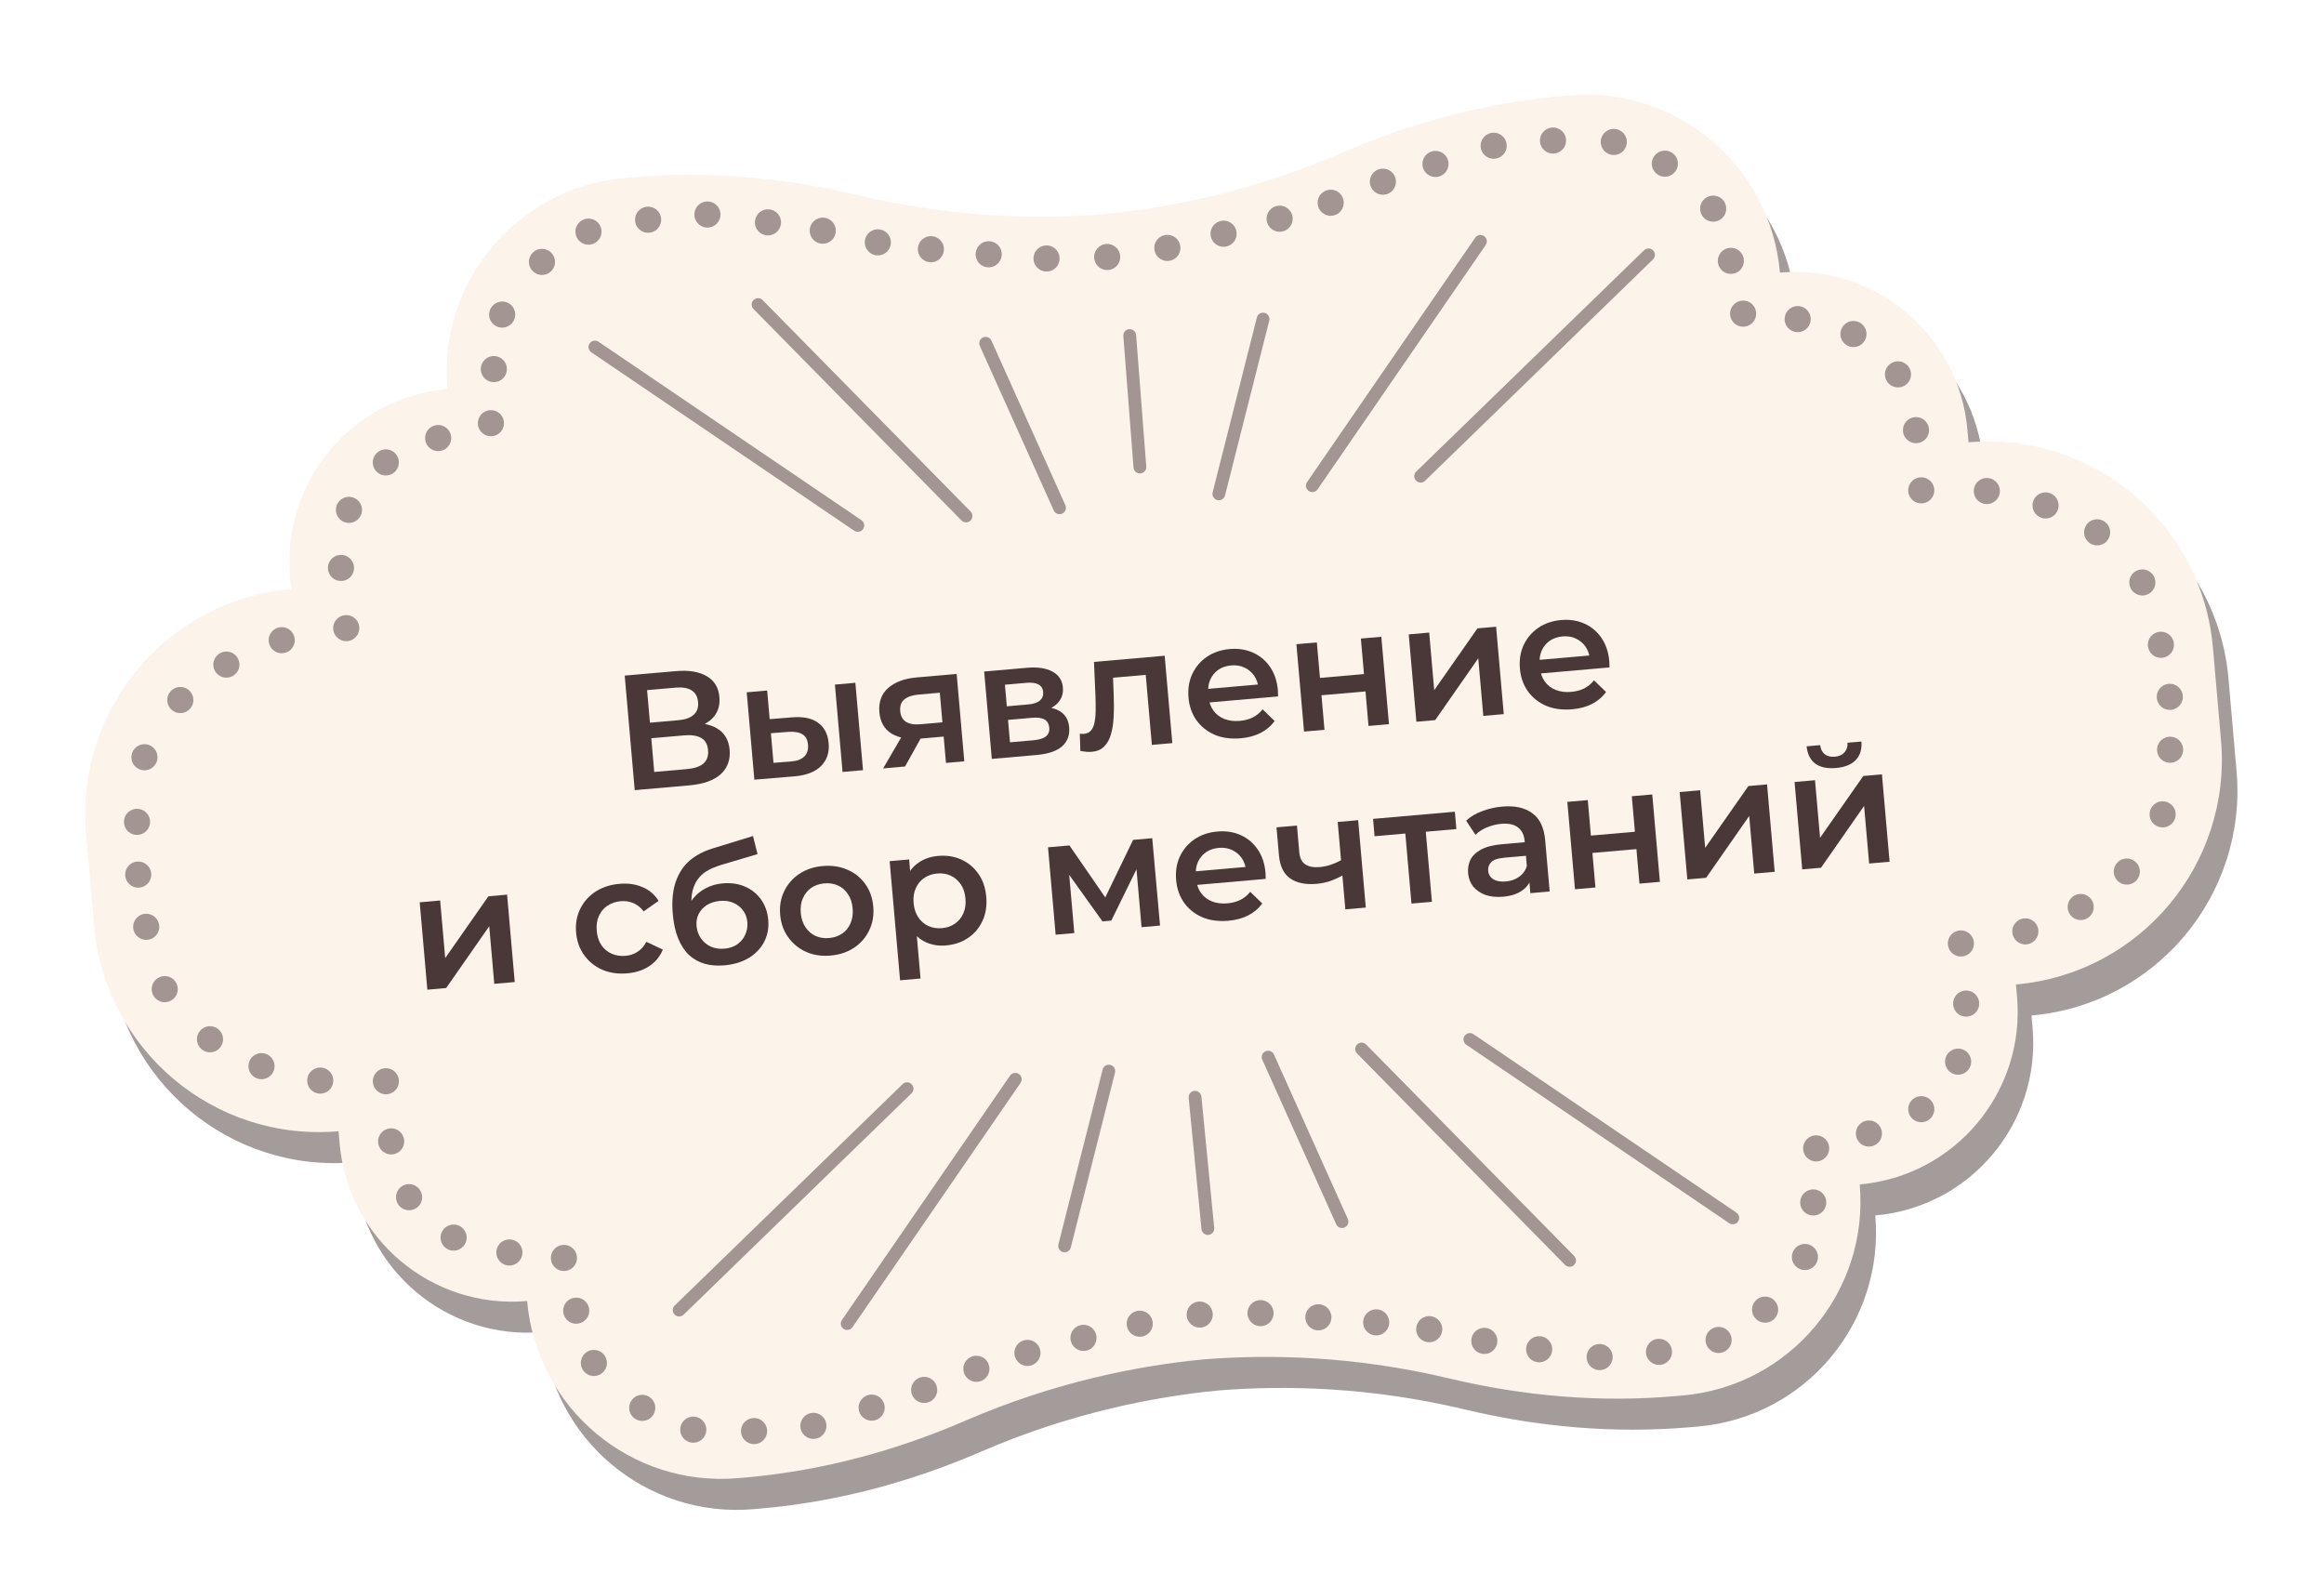 <?xml version="1.0" encoding="UTF-8"?> <svg xmlns="http://www.w3.org/2000/svg" width="491" height="335" viewBox="0 0 491 335" fill="none"><g filter="url(#filter0_dd_910_25340)"><path opacity="0.5" d="M419.181 93.996L418.953 91.389C417.192 71.263 399.457 56.371 379.343 58.13C377.362 35.482 357.412 18.731 334.776 20.712L333.127 20.856C317.123 22.256 301.523 26.455 286.774 32.84C267.952 40.986 250.309 44.46 236.413 45.798C222.497 46.905 204.519 46.548 184.567 41.782C168.933 38.055 152.853 36.628 136.837 38.029L135.188 38.173C112.553 40.154 95.815 60.114 97.796 82.763C77.682 84.522 62.803 102.268 64.564 122.394L64.792 125.001C38.567 127.295 19.174 150.421 21.47 176.658L22.039 183.168L22.609 189.679L23.178 196.19C25.474 222.426 48.588 241.833 74.812 239.539L75.04 242.145C76.801 262.272 94.536 277.164 114.65 275.404C116.632 298.052 136.581 314.804 159.217 312.823L160.866 312.679C176.87 311.279 192.47 307.079 207.219 300.695C226.042 292.548 243.683 289.062 257.58 287.737C271.496 286.629 289.474 286.987 309.426 291.753C325.06 295.479 341.14 296.907 357.156 295.506L358.805 295.361C381.441 293.381 398.179 273.42 396.197 250.772C416.311 249.012 431.19 231.266 429.43 211.14L429.202 208.534C455.426 206.239 474.819 183.114 472.524 156.877L471.954 150.366L471.385 143.856L470.815 137.345C468.532 111.107 445.405 91.702 419.181 93.996Z" fill="#4A3838"></path><path d="M415.896 87.443L415.668 84.837C413.907 64.71 396.172 49.818 376.058 51.578C374.077 28.93 354.127 12.178 331.491 14.159L329.842 14.303C313.838 15.703 298.238 19.902 283.489 26.287C264.667 34.433 247.024 37.907 233.128 39.245C219.212 40.353 201.234 39.995 181.282 35.229C165.648 31.503 149.568 30.075 133.552 31.476L131.903 31.62C109.267 33.601 92.529 53.562 94.511 76.21C74.397 77.969 59.518 95.715 61.279 115.842L61.507 118.448C35.282 120.743 15.889 143.868 18.184 170.105L18.754 176.616L19.324 183.126L19.893 189.637C22.189 215.874 45.303 235.28 71.527 232.986L71.755 235.593C73.516 255.719 91.251 270.611 111.365 268.851C113.346 291.5 133.296 308.251 155.932 306.27L157.581 306.126C173.585 304.726 189.185 300.527 203.934 294.142C222.756 285.996 240.398 282.51 254.295 281.184C268.211 280.076 286.189 280.434 306.141 285.2C321.775 288.927 337.855 290.354 353.871 288.953L355.52 288.809C378.156 286.828 394.894 266.867 392.912 244.219C413.026 242.46 427.905 224.714 426.145 204.587L425.916 201.981C452.141 199.686 471.534 176.561 469.239 150.324L468.669 143.814L468.099 137.303L467.53 130.792C465.247 104.554 442.12 85.149 415.896 87.443Z" fill="#FCF3EB"></path><path d="M236.672 48.05C236.805 49.566 235.676 50.91 234.161 51.043C232.645 51.175 231.301 50.047 231.168 48.532C231.035 47.016 232.164 45.671 233.679 45.538C235.196 45.418 236.54 46.534 236.672 48.05Z" fill="#4A3838" fill-opacity="0.5"></path><path d="M256.219 271.474C256.352 272.989 255.223 274.334 253.708 274.467C252.192 274.599 250.848 273.471 250.715 271.955C250.582 270.44 251.711 269.095 253.226 268.962C254.743 268.842 256.087 269.958 256.219 271.474Z" fill="#4A3838" fill-opacity="0.5"></path><path d="M31.957 178.527C32.09 180.043 30.961 181.388 29.446 181.52C27.93 181.653 26.586 180.537 26.453 179.009C26.319 177.481 27.449 176.149 28.964 176.016C30.48 175.883 31.825 177.012 31.957 178.527Z" fill="#4A3838" fill-opacity="0.5"></path><path d="M461.176 140.975C461.309 142.49 460.18 143.835 458.665 143.968C457.149 144.1 455.806 142.984 455.672 141.456C455.538 139.929 456.668 138.596 458.183 138.463C459.7 138.343 461.044 139.459 461.176 140.975Z" fill="#4A3838" fill-opacity="0.5"></path><path d="M359.2 38.322C359.332 39.837 360.677 40.965 362.193 40.833C363.708 40.7 364.837 39.355 364.704 37.84C364.572 36.324 363.227 35.196 361.711 35.328C360.196 35.461 359.066 36.794 359.2 38.322Z" fill="#4A3838" fill-opacity="0.5"></path><path d="M362.951 49.501C363.169 51.009 364.568 52.06 366.076 51.842C367.584 51.625 368.634 50.226 368.417 48.718C368.199 47.209 366.8 46.159 365.292 46.377C363.785 46.606 362.734 47.993 362.951 49.501Z" fill="#4A3838" fill-opacity="0.5"></path><path d="M365.526 60.503C365.659 62.019 367.004 63.147 368.519 63.015C370.035 62.882 371.163 61.537 371.031 60.022C370.898 58.506 369.553 57.378 368.038 57.51C366.522 57.643 365.393 58.975 365.526 60.503Z" fill="#4A3838" fill-opacity="0.5"></path><path d="M377.05 61.658C377.182 63.174 378.527 64.302 380.043 64.17C381.558 64.037 382.687 62.692 382.554 61.177C382.422 59.661 381.077 58.533 379.561 58.666C378.046 58.798 376.917 60.143 377.05 61.658Z" fill="#4A3838" fill-opacity="0.5"></path><path d="M388.834 64.805C388.967 66.32 390.312 67.449 391.827 67.316C393.343 67.184 394.471 65.839 394.338 64.323C394.206 62.808 392.861 61.679 391.345 61.812C389.83 61.944 388.701 63.289 388.834 64.805Z" fill="#4A3838" fill-opacity="0.5"></path><path d="M398.241 73.328C398.374 74.844 399.719 75.972 401.234 75.84C402.75 75.707 403.878 74.362 403.746 72.847C403.613 71.331 402.268 70.203 400.753 70.335C399.226 70.481 398.109 71.813 398.241 73.328Z" fill="#4A3838" fill-opacity="0.5"></path><path d="M402.046 85.114C402.179 86.629 403.523 87.757 405.039 87.625C406.554 87.492 407.683 86.147 407.55 84.632C407.418 83.116 406.073 81.988 404.557 82.121C403.042 82.253 401.913 83.598 402.046 85.114Z" fill="#4A3838" fill-opacity="0.5"></path><path d="M403.158 97.831C403.291 99.347 404.636 100.475 406.151 100.343C407.667 100.21 408.795 98.865 408.663 97.35C408.53 95.834 407.185 94.706 405.67 94.838C404.154 94.971 403.026 96.316 403.158 97.831Z" fill="#4A3838" fill-opacity="0.5"></path><path d="M417.013 97.976C417.145 99.491 418.49 100.62 420.006 100.487C421.521 100.355 422.65 99.01 422.517 97.494C422.385 95.979 421.04 94.85 419.524 94.983C418.009 95.115 416.88 96.46 417.013 97.976Z" fill="#4A3838" fill-opacity="0.5"></path><path d="M429.423 101.02C429.556 102.535 430.9 103.664 432.416 103.531C433.931 103.399 435.06 102.054 434.927 100.538C434.795 99.023 433.45 97.894 431.934 98.027C430.419 98.159 429.289 99.492 429.423 101.02Z" fill="#4A3838" fill-opacity="0.5"></path><path d="M440.316 106.701C440.449 108.217 441.794 109.345 443.309 109.213C444.825 109.08 445.953 107.735 445.821 106.22C445.688 104.704 444.343 103.576 442.828 103.708C441.3 103.842 440.184 105.186 440.316 106.701Z" fill="#4A3838" fill-opacity="0.5"></path><path d="M449.868 117.288C450.001 118.804 451.346 119.932 452.861 119.8C454.377 119.667 455.505 118.322 455.373 116.807C455.24 115.291 453.895 114.163 452.38 114.295C450.852 114.429 449.736 115.773 449.868 117.288Z" fill="#4A3838" fill-opacity="0.5"></path><path d="M453.793 130.457C453.926 131.973 455.271 133.101 456.786 132.969C458.302 132.836 459.431 131.503 459.297 129.976C459.164 128.448 457.82 127.332 456.304 127.464C454.777 127.598 453.66 128.942 453.793 130.457Z" fill="#4A3838" fill-opacity="0.5"></path><path d="M348.986 28.818C349.118 30.333 350.463 31.462 351.979 31.329C353.494 31.197 354.623 29.852 354.49 28.336C354.358 26.82 353.013 25.692 351.497 25.825C349.983 25.969 348.853 27.302 348.986 28.818Z" fill="#4A3838" fill-opacity="0.5"></path><path d="M338.2 24.229C338.332 25.744 339.677 26.873 341.193 26.74C342.708 26.608 343.837 25.263 343.704 23.747C343.572 22.232 342.227 21.103 340.711 21.236C339.196 21.368 338.067 22.713 338.2 24.229Z" fill="#4A3838" fill-opacity="0.5"></path><path d="M325.359 23.933C325.492 25.448 326.836 26.577 328.352 26.444C329.867 26.312 330.996 24.967 330.863 23.451C330.731 21.936 329.386 20.807 327.87 20.94C326.356 21.085 325.226 22.417 325.359 23.933Z" fill="#4A3838" fill-opacity="0.5"></path><path d="M243.877 46.614C244.009 48.13 245.354 49.258 246.87 49.126C248.385 48.993 249.515 47.661 249.381 46.133C249.247 44.605 247.903 43.489 246.388 43.621C244.872 43.754 243.744 45.099 243.877 46.614Z" fill="#4A3838" fill-opacity="0.5"></path><path d="M255.758 43.619C255.891 45.135 257.236 46.263 258.751 46.131C260.267 45.998 261.396 44.666 261.263 43.138C261.13 41.622 259.797 40.493 258.27 40.626C256.742 40.76 255.625 42.092 255.758 43.619Z" fill="#4A3838" fill-opacity="0.5"></path><path d="M267.6 40.447C267.732 41.962 269.077 43.09 270.593 42.958C272.108 42.825 273.237 41.48 273.104 39.965C272.971 38.449 271.627 37.321 270.111 37.453C268.596 37.586 267.467 38.931 267.6 40.447Z" fill="#4A3838" fill-opacity="0.5"></path><path d="M278.385 37.072C278.518 38.587 279.863 39.715 281.378 39.583C282.894 39.45 284.023 38.118 283.89 36.59C283.756 35.062 282.412 33.946 280.897 34.078C279.382 34.223 278.253 35.556 278.385 37.072Z" fill="#4A3838" fill-opacity="0.5"></path><path d="M289.419 32.625C289.552 34.141 290.896 35.269 292.412 35.137C293.928 35.004 295.056 33.659 294.923 32.144C294.791 30.628 293.446 29.5 291.93 29.632C290.415 29.765 289.285 31.098 289.419 32.625Z" fill="#4A3838" fill-opacity="0.5"></path><path d="M300.526 28.88C300.659 30.396 302.004 31.524 303.519 31.392C305.035 31.259 306.163 29.914 306.031 28.399C305.898 26.883 304.553 25.755 303.038 25.887C301.51 26.021 300.394 27.365 300.526 28.88Z" fill="#4A3838" fill-opacity="0.5"></path><path d="M312.822 25.03C312.954 26.546 314.299 27.674 315.815 27.542C317.33 27.409 318.459 26.064 318.326 24.549C318.194 23.033 316.849 21.905 315.333 22.038C313.818 22.17 312.689 23.515 312.822 25.03Z" fill="#4A3838" fill-opacity="0.5"></path><path d="M108.848 60.221C108.981 61.736 107.852 63.081 106.337 63.214C104.821 63.346 103.476 62.218 103.344 60.702C103.211 59.187 104.34 57.842 105.855 57.709C107.383 57.576 108.715 58.693 108.848 60.221Z" fill="#4A3838" fill-opacity="0.5"></path><path d="M107.095 71.884C107.142 73.407 105.947 74.684 104.424 74.732C102.901 74.78 101.624 73.584 101.576 72.061C101.528 70.538 102.724 69.261 104.247 69.213C105.771 69.178 107.047 70.361 107.095 71.884Z" fill="#4A3838" fill-opacity="0.5"></path><path d="M106.469 83.166C106.602 84.682 105.473 86.026 103.958 86.159C102.442 86.292 101.097 85.163 100.965 83.648C100.832 82.132 101.961 80.787 103.476 80.655C105.004 80.521 106.336 81.638 106.469 83.166Z" fill="#4A3838" fill-opacity="0.5"></path><path d="M95.321 86.304C95.454 87.819 94.338 89.163 92.81 89.297C91.282 89.43 89.95 88.301 89.817 86.785C89.684 85.27 90.813 83.925 92.328 83.792C93.844 83.66 95.189 84.788 95.321 86.304Z" fill="#4A3838" fill-opacity="0.5"></path><path d="M84.263 91.45C84.395 92.966 83.267 94.311 81.751 94.443C80.236 94.576 78.891 93.447 78.758 91.932C78.626 90.416 79.754 89.072 81.27 88.939C82.785 88.806 84.13 89.935 84.263 91.45Z" fill="#4A3838" fill-opacity="0.5"></path><path d="M76.478 101.477C76.611 102.992 75.482 104.337 73.967 104.47C72.451 104.602 71.106 103.474 70.974 101.958C70.841 100.443 71.969 99.098 73.485 98.965C75.014 98.844 76.345 99.961 76.478 101.477Z" fill="#4A3838" fill-opacity="0.5"></path><path d="M72.279 116.735C73.799 116.602 74.924 115.262 74.79 113.742C74.658 112.222 73.318 111.098 71.798 111.231C70.278 111.364 69.153 112.704 69.286 114.224C69.419 115.744 70.759 116.868 72.279 116.735Z" fill="#4A3838" fill-opacity="0.5"></path><path d="M75.903 126.46C76.036 127.976 74.907 129.32 73.392 129.453C71.876 129.586 70.532 128.457 70.399 126.942C70.266 125.426 71.395 124.081 72.91 123.949C74.426 123.816 75.771 124.945 75.903 126.46Z" fill="#4A3838" fill-opacity="0.5"></path><path d="M62.272 129.01C62.405 130.525 61.276 131.87 59.761 132.003C58.245 132.135 56.9 131.007 56.768 129.491C56.635 127.976 57.751 126.632 59.279 126.498C60.807 126.365 62.139 127.494 62.272 129.01Z" fill="#4A3838" fill-opacity="0.5"></path><path d="M50.579 134.162C50.712 135.678 49.583 137.023 48.068 137.155C46.552 137.288 45.207 136.159 45.075 134.644C44.942 133.128 46.071 131.783 47.586 131.651C49.102 131.518 50.446 132.635 50.579 134.162Z" fill="#4A3838" fill-opacity="0.5"></path><path d="M40.849 141.648C40.982 143.163 39.865 144.507 38.338 144.641C36.81 144.774 35.477 143.645 35.345 142.129C35.212 140.614 36.341 139.269 37.856 139.136C39.372 139.004 40.717 140.132 40.849 141.648Z" fill="#4A3838" fill-opacity="0.5"></path><path d="M33.27 153.734C33.402 155.249 32.286 156.593 30.758 156.727C29.243 156.859 27.898 155.731 27.765 154.215C27.633 152.7 28.761 151.355 30.276 151.222C31.804 151.088 33.137 152.218 33.27 153.734Z" fill="#4A3838" fill-opacity="0.5"></path><path d="M31.704 167.383C31.836 168.898 30.708 170.243 29.192 170.376C27.677 170.509 26.333 169.392 26.199 167.865C26.066 166.337 27.195 165.004 28.711 164.872C30.226 164.739 31.571 165.867 31.704 167.383Z" fill="#4A3838" fill-opacity="0.5"></path><path d="M117.256 49.089C117.389 50.605 116.26 51.949 114.745 52.082C113.229 52.215 111.885 51.086 111.752 49.571C111.619 48.055 112.748 46.71 114.263 46.578C115.78 46.457 117.124 47.573 117.256 49.089Z" fill="#4A3838" fill-opacity="0.5"></path><path d="M127.082 42.696C127.214 44.212 126.086 45.557 124.57 45.689C123.055 45.822 121.71 44.694 121.577 43.178C121.445 41.662 122.573 40.318 124.089 40.185C125.604 40.052 126.949 41.181 127.082 42.696Z" fill="#4A3838" fill-opacity="0.5"></path><path d="M139.677 40.177C139.81 41.692 138.681 43.037 137.166 43.17C135.65 43.303 134.306 42.174 134.173 40.658C134.04 39.143 135.169 37.798 136.684 37.666C138.2 37.533 139.545 38.661 139.677 40.177Z" fill="#4A3838" fill-opacity="0.5"></path><path d="M223.86 48.364C223.992 49.88 222.864 51.225 221.348 51.357C219.833 51.49 218.489 50.374 218.356 48.846C218.222 47.318 219.351 45.986 220.867 45.853C222.382 45.72 223.727 46.849 223.86 48.364Z" fill="#4A3838" fill-opacity="0.5"></path><path d="M211.638 47.478C211.77 48.993 210.642 50.338 209.126 50.471C207.611 50.603 206.267 49.487 206.133 47.959C206.001 46.444 207.129 45.099 208.645 44.966C210.16 44.834 211.504 45.95 211.638 47.478Z" fill="#4A3838" fill-opacity="0.5"></path><path d="M199.425 46.408C199.558 47.924 198.429 49.269 196.914 49.401C195.398 49.534 194.054 48.405 193.921 46.89C193.788 45.374 194.917 44.029 196.432 43.897C197.948 43.764 199.293 44.893 199.425 46.408Z" fill="#4A3838" fill-opacity="0.5"></path><path d="M188.218 44.958C188.35 46.474 187.222 47.819 185.706 47.951C184.191 48.084 182.847 46.967 182.713 45.44C182.58 43.912 183.709 42.579 185.225 42.447C186.753 42.325 188.085 43.443 188.218 44.958Z" fill="#4A3838" fill-opacity="0.5"></path><path d="M176.58 42.495C176.712 44.011 175.584 45.356 174.068 45.488C172.553 45.621 171.208 44.492 171.075 42.977C170.943 41.461 172.071 40.116 173.587 39.984C175.102 39.851 176.446 40.968 176.58 42.495Z" fill="#4A3838" fill-opacity="0.5"></path><path d="M165.002 40.734C165.135 42.25 164.007 43.595 162.491 43.727C160.976 43.86 159.631 42.732 159.498 41.216C159.366 39.701 160.494 38.356 162.01 38.223C163.525 38.09 164.87 39.219 165.002 40.734Z" fill="#4A3838" fill-opacity="0.5"></path><path d="M152.213 39.08C152.346 40.596 151.218 41.941 149.702 42.073C148.187 42.206 146.842 41.077 146.709 39.562C146.576 38.046 147.705 36.701 149.22 36.569C150.749 36.447 152.081 37.565 152.213 39.08Z" fill="#4A3838" fill-opacity="0.5"></path><path d="M378.576 259.794C378.444 258.279 379.572 256.934 381.088 256.801C382.603 256.669 383.948 257.797 384.081 259.313C384.213 260.828 383.085 262.173 381.569 262.306C380.054 262.438 378.709 261.31 378.576 259.794Z" fill="#4A3838" fill-opacity="0.5"></path><path d="M380.328 248.12C380.28 246.597 381.476 245.32 382.999 245.272C384.522 245.224 385.799 246.42 385.847 247.943C385.894 249.466 384.699 250.743 383.176 250.791C381.653 250.838 380.376 249.643 380.328 248.12Z" fill="#4A3838" fill-opacity="0.5"></path><path d="M380.955 236.849C380.823 235.333 381.951 233.988 383.466 233.856C384.982 233.723 386.327 234.852 386.459 236.367C386.592 237.883 385.464 239.228 383.948 239.36C382.433 239.493 381.088 238.364 380.955 236.849Z" fill="#4A3838" fill-opacity="0.5"></path><path d="M392.103 233.71C391.971 232.195 393.099 230.85 394.615 230.717C396.13 230.585 397.475 231.713 397.607 233.229C397.74 234.744 396.612 236.089 395.096 236.222C393.581 236.354 392.236 235.226 392.103 233.71Z" fill="#4A3838" fill-opacity="0.5"></path><path d="M403.161 228.566C403.029 227.05 404.157 225.705 405.673 225.573C407.188 225.44 408.533 226.569 408.666 228.084C408.798 229.6 407.67 230.944 406.154 231.077C404.638 231.198 403.294 230.081 403.161 228.566Z" fill="#4A3838" fill-opacity="0.5"></path><path d="M410.944 218.525C410.812 217.009 411.94 215.664 413.456 215.532C414.971 215.399 416.315 216.515 416.449 218.043C416.582 219.571 415.453 220.904 413.937 221.036C412.41 221.17 411.078 220.052 410.944 218.525Z" fill="#4A3838" fill-opacity="0.5"></path><path d="M412.645 206.258C412.512 204.743 413.64 203.398 415.156 203.265C416.671 203.132 418.016 204.261 418.149 205.777C418.282 207.292 417.153 208.637 415.638 208.769C414.122 208.902 412.778 207.786 412.645 206.258Z" fill="#4A3838" fill-opacity="0.5"></path><path d="M411.533 193.554C411.401 192.038 412.529 190.694 414.045 190.561C415.56 190.428 416.905 191.557 417.038 193.072C417.17 194.588 416.042 195.933 414.526 196.065C413.011 196.198 411.666 195.069 411.533 193.554Z" fill="#4A3838" fill-opacity="0.5"></path><path d="M425.152 191.005C425.02 189.49 426.148 188.145 427.664 188.012C429.179 187.88 430.524 189.008 430.657 190.524C430.789 192.039 429.661 193.384 428.145 193.517C426.63 193.649 425.285 192.521 425.152 191.005Z" fill="#4A3838" fill-opacity="0.5"></path><path d="M436.845 185.853C436.712 184.337 437.841 182.992 439.356 182.86C440.872 182.727 442.217 183.856 442.349 185.371C442.482 186.887 441.353 188.232 439.838 188.364C438.322 188.497 436.977 187.368 436.845 185.853Z" fill="#4A3838" fill-opacity="0.5"></path><path d="M446.587 178.366C446.454 176.851 447.583 175.506 449.098 175.373C450.614 175.241 451.959 176.369 452.091 177.885C452.224 179.4 451.095 180.745 449.58 180.878C448.052 181.011 446.72 179.882 446.587 178.366Z" fill="#4A3838" fill-opacity="0.5"></path><path d="M454.155 166.282C454.022 164.766 455.151 163.421 456.666 163.289C458.182 163.156 459.527 164.284 459.659 165.8C459.792 167.315 458.663 168.66 457.148 168.793C455.619 168.914 454.287 167.797 454.155 166.282Z" fill="#4A3838" fill-opacity="0.5"></path><path d="M455.733 152.631C455.601 151.116 456.729 149.771 458.245 149.638C459.76 149.506 461.105 150.634 461.238 152.15C461.37 153.665 460.242 155.01 458.726 155.142C457.199 155.276 455.866 154.147 455.733 152.631Z" fill="#4A3838" fill-opacity="0.5"></path><path d="M370.167 270.913C370.034 269.398 371.162 268.053 372.678 267.92C374.194 267.788 375.538 268.916 375.671 270.432C375.804 271.947 374.675 273.292 373.16 273.425C371.644 273.557 370.3 272.441 370.167 270.913Z" fill="#4A3838" fill-opacity="0.5"></path><path d="M360.343 277.319C360.21 275.803 361.339 274.458 362.854 274.326C364.37 274.193 365.715 275.322 365.847 276.837C365.98 278.353 364.851 279.697 363.336 279.83C361.82 279.963 360.475 278.834 360.343 277.319Z" fill="#4A3838" fill-opacity="0.5"></path><path d="M347.748 279.838C347.615 278.323 348.744 276.978 350.259 276.845C351.775 276.713 353.119 277.841 353.252 279.357C353.385 280.872 352.256 282.217 350.741 282.35C349.224 282.47 347.88 281.354 347.748 279.838Z" fill="#4A3838" fill-opacity="0.5"></path><path d="M263.565 271.653C263.432 270.137 264.56 268.792 266.076 268.66C267.591 268.527 268.936 269.655 269.069 271.171C269.201 272.686 268.073 274.031 266.558 274.164C265.041 274.284 263.697 273.168 263.565 271.653Z" fill="#4A3838" fill-opacity="0.5"></path><path d="M275.786 272.536C275.653 271.021 276.782 269.676 278.297 269.543C279.813 269.411 281.157 270.539 281.29 272.055C281.423 273.57 280.306 274.914 278.779 275.048C277.251 275.181 275.918 274.052 275.786 272.536Z" fill="#4A3838" fill-opacity="0.5"></path><path d="M287.999 273.607C287.866 272.091 288.995 270.746 290.51 270.614C292.026 270.481 293.37 271.61 293.503 273.125C293.636 274.641 292.507 275.985 290.992 276.118C289.476 276.251 288.131 275.122 287.999 273.607Z" fill="#4A3838" fill-opacity="0.5"></path><path d="M299.206 275.043C299.073 273.528 300.202 272.183 301.717 272.05C303.233 271.918 304.577 273.046 304.71 274.562C304.843 276.077 303.714 277.422 302.199 277.555C300.683 277.687 299.339 276.571 299.206 275.043Z" fill="#4A3838" fill-opacity="0.5"></path><path d="M310.845 277.52C310.712 276.004 311.841 274.659 313.356 274.527C314.872 274.394 316.217 275.523 316.349 277.038C316.482 278.554 315.353 279.899 313.838 280.031C312.322 280.164 310.977 279.035 310.845 277.52Z" fill="#4A3838" fill-opacity="0.5"></path><path d="M322.434 279.281C322.302 277.765 323.43 276.42 324.945 276.288C326.461 276.155 327.806 277.283 327.938 278.799C328.071 280.315 326.943 281.659 325.427 281.792C323.899 281.926 322.567 280.796 322.434 279.281Z" fill="#4A3838" fill-opacity="0.5"></path><path d="M335.211 280.936C335.079 279.42 336.207 278.075 337.723 277.943C339.238 277.81 340.583 278.939 340.716 280.454C340.848 281.97 339.72 283.315 338.204 283.447C336.689 283.58 335.344 282.451 335.211 280.936Z" fill="#4A3838" fill-opacity="0.5"></path><path d="M128.225 281.695C128.092 280.18 126.747 279.051 125.232 279.184C123.716 279.317 122.588 280.661 122.72 282.177C122.853 283.693 124.198 284.821 125.713 284.688C127.241 284.555 128.357 283.211 128.225 281.695Z" fill="#4A3838" fill-opacity="0.5"></path><path d="M124.472 270.503C124.255 268.995 122.855 267.944 121.347 268.162C119.839 268.379 118.789 269.778 119.006 271.286C119.224 272.795 120.623 273.845 122.131 273.627C123.639 273.41 124.689 272.011 124.472 270.503Z" fill="#4A3838" fill-opacity="0.5"></path><path d="M121.897 259.513C121.765 257.997 120.42 256.869 118.905 257.001C117.389 257.134 116.261 258.479 116.393 259.994C116.526 261.51 117.871 262.638 119.386 262.506C120.914 262.372 122.03 261.028 121.897 259.513Z" fill="#4A3838" fill-opacity="0.5"></path><path d="M110.374 258.359C110.241 256.843 108.909 255.713 107.381 255.847C105.853 255.981 104.737 257.325 104.87 258.84C105.002 260.356 106.347 261.484 107.863 261.351C109.378 261.219 110.507 259.874 110.374 258.359Z" fill="#4A3838" fill-opacity="0.5"></path><path d="M98.591 255.212C98.458 253.697 97.113 252.568 95.598 252.701C94.082 252.833 92.954 254.178 93.087 255.694C93.219 257.209 94.564 258.338 96.079 258.205C97.594 258.06 98.724 256.728 98.591 255.212Z" fill="#4A3838" fill-opacity="0.5"></path><path d="M89.182 246.676C89.049 245.16 87.704 244.032 86.189 244.164C84.673 244.297 83.544 245.63 83.677 247.157C83.811 248.685 85.155 249.802 86.67 249.669C88.198 249.535 89.315 248.204 89.182 246.676Z" fill="#4A3838" fill-opacity="0.5"></path><path d="M85.39 234.89C85.258 233.374 83.913 232.246 82.397 232.378C80.882 232.511 79.753 233.856 79.886 235.371C80.018 236.887 81.363 238.015 82.879 237.883C84.394 237.75 85.524 236.417 85.39 234.89Z" fill="#4A3838" fill-opacity="0.5"></path><path d="M84.278 222.184C84.145 220.668 82.8 219.54 81.285 219.672C79.769 219.805 78.641 221.15 78.773 222.665C78.906 224.181 80.251 225.309 81.766 225.177C83.282 225.044 84.41 223.699 84.278 222.184Z" fill="#4A3838" fill-opacity="0.5"></path><path d="M70.411 222.041C70.279 220.526 68.934 219.397 67.418 219.53C65.903 219.662 64.774 221.007 64.907 222.523C65.039 224.038 66.372 225.168 67.9 225.034C69.427 224.9 70.544 223.557 70.411 222.041Z" fill="#4A3838" fill-opacity="0.5"></path><path d="M58.002 218.996C57.869 217.481 56.524 216.352 55.009 216.485C53.493 216.617 52.364 217.962 52.497 219.478C52.63 220.993 53.975 222.122 55.49 221.989C57.006 221.857 58.134 220.512 58.002 218.996Z" fill="#4A3838" fill-opacity="0.5"></path><path d="M47.12 213.315C46.987 211.799 45.654 210.67 44.127 210.803C42.599 210.937 41.483 212.281 41.615 213.796C41.748 215.312 43.093 216.44 44.608 216.308C46.124 216.175 47.252 214.83 47.12 213.315Z" fill="#4A3838" fill-opacity="0.5"></path><path d="M37.556 202.729C37.424 201.213 36.091 200.084 34.563 200.217C33.048 200.35 31.919 201.695 32.052 203.21C32.184 204.726 33.529 205.854 35.045 205.722C36.571 205.576 37.689 204.244 37.556 202.729Z" fill="#4A3838" fill-opacity="0.5"></path><path d="M33.643 189.558C33.511 188.042 32.166 186.914 30.65 187.046C29.135 187.179 28.006 188.524 28.139 190.039C28.271 191.555 29.616 192.683 31.132 192.551C32.647 192.418 33.776 191.073 33.643 189.558Z" fill="#4A3838" fill-opacity="0.5"></path><path d="M138.438 291.187C138.305 289.671 136.96 288.543 135.445 288.675C133.929 288.808 132.801 290.153 132.933 291.668C133.066 293.184 134.411 294.312 135.926 294.18C137.442 294.047 138.571 292.714 138.438 291.187Z" fill="#4A3838" fill-opacity="0.5"></path><path d="M149.224 295.788C149.092 294.273 147.747 293.144 146.231 293.277C144.716 293.409 143.587 294.754 143.72 296.27C143.852 297.785 145.197 298.914 146.713 298.781C148.228 298.649 149.357 297.304 149.224 295.788Z" fill="#4A3838" fill-opacity="0.5"></path><path d="M162.065 296.084C161.933 294.569 160.588 293.44 159.073 293.573C157.557 293.705 156.429 295.05 156.561 296.566C156.694 298.081 158.039 299.21 159.554 299.077C161.07 298.944 162.198 297.6 162.065 296.084Z" fill="#4A3838" fill-opacity="0.5"></path><path d="M243.548 273.402C243.415 271.887 242.07 270.758 240.555 270.891C239.039 271.024 237.911 272.368 238.044 273.884C238.176 275.4 239.521 276.528 241.036 276.395C242.552 276.263 243.68 274.918 243.548 273.402Z" fill="#4A3838" fill-opacity="0.5"></path><path d="M231.666 276.399C231.533 274.883 230.188 273.755 228.673 273.887C227.157 274.02 226.029 275.365 226.161 276.88C226.294 278.396 227.639 279.524 229.154 279.392C230.67 279.259 231.798 277.914 231.666 276.399Z" fill="#4A3838" fill-opacity="0.5"></path><path d="M219.824 279.57C219.692 278.055 218.347 276.926 216.831 277.059C215.316 277.192 214.187 278.536 214.32 280.052C214.452 281.568 215.797 282.696 217.313 282.563C218.828 282.431 219.957 281.086 219.824 279.57Z" fill="#4A3838" fill-opacity="0.5"></path><path d="M209.038 282.932C208.906 281.416 207.561 280.288 206.045 280.42C204.53 280.553 203.401 281.898 203.534 283.413C203.666 284.929 205.011 286.057 206.527 285.925C208.054 285.791 209.172 284.459 209.038 282.932Z" fill="#4A3838" fill-opacity="0.5"></path><path d="M198.005 287.393C197.873 285.877 196.528 284.749 195.012 284.881C193.497 285.014 192.368 286.359 192.501 287.874C192.634 289.39 193.979 290.518 195.494 290.386C197.01 290.253 198.138 288.908 198.005 287.393Z" fill="#4A3838" fill-opacity="0.5"></path><path d="M186.91 291.137C186.777 289.621 185.432 288.493 183.917 288.625C182.401 288.758 181.273 290.103 181.405 291.618C181.538 293.134 182.883 294.262 184.398 294.13C185.914 293.997 187.042 292.652 186.91 291.137Z" fill="#4A3838" fill-opacity="0.5"></path><path d="M174.603 294.987C174.47 293.472 173.125 292.343 171.61 292.476C170.094 292.609 168.966 293.953 169.098 295.469C169.231 296.985 170.576 298.113 172.091 297.98C173.618 297.835 174.735 296.503 174.603 294.987Z" fill="#4A3838" fill-opacity="0.5"></path><path d="M255.306 254.889C254.566 254.954 253.92 254.412 253.843 253.673L251.135 225.933C251.058 225.195 251.611 224.535 252.35 224.458L252.362 224.457C253.102 224.393 253.748 224.935 253.825 225.673L256.532 253.413C256.609 254.152 256.056 254.811 255.318 254.888L255.306 254.889Z" fill="#4A3838" fill-opacity="0.5"></path><path d="M283.655 253.423C283.097 253.472 282.545 253.166 282.302 252.625L266.691 217.878C266.387 217.196 266.684 216.4 267.366 216.096C268.048 215.792 268.844 216.089 269.148 216.771L284.759 251.519C285.063 252.201 284.766 252.996 284.084 253.3C283.944 253.374 283.801 253.411 283.655 253.423Z" fill="#4A3838" fill-opacity="0.5"></path><path d="M331.737 261.616C331.349 261.65 330.947 261.514 330.652 261.222L286.709 216.553C286.187 216.024 286.197 215.168 286.726 214.646C287.254 214.123 288.11 214.134 288.633 214.662L332.576 259.331C333.099 259.86 333.088 260.716 332.559 261.238C332.335 261.466 332.04 261.589 331.737 261.616Z" fill="#4A3838" fill-opacity="0.5"></path><path d="M366.21 252.639C365.907 252.666 365.608 252.594 365.335 252.41L309.797 214.717C309.174 214.295 309.015 213.454 309.438 212.843C309.86 212.22 310.701 212.06 311.312 212.483L366.85 250.176C367.473 250.598 367.632 251.44 367.209 252.051C366.983 252.4 366.61 252.604 366.21 252.639Z" fill="#4A3838" fill-opacity="0.5"></path><path d="M225.047 258.551C224.902 258.564 224.754 258.553 224.592 258.518C223.868 258.337 223.437 257.605 223.618 256.88L232.959 219.95C233.14 219.225 233.87 218.783 234.596 218.976C235.32 219.157 235.751 219.889 235.57 220.613L226.23 257.544C226.096 258.105 225.605 258.503 225.047 258.551Z" fill="#4A3838" fill-opacity="0.5"></path><path d="M179.106 274.969C178.803 274.995 178.491 274.925 178.219 274.741C177.608 274.318 177.448 273.477 177.871 272.866L213.39 221.244C213.813 220.633 214.654 220.474 215.266 220.897C215.877 221.32 216.036 222.161 215.613 222.772L180.094 274.394C179.867 274.731 179.494 274.935 179.106 274.969Z" fill="#4A3838" fill-opacity="0.5"></path><path d="M143.61 272.113C143.222 272.147 142.82 272.011 142.524 271.707C142 271.167 142.012 270.323 142.553 269.799L190.701 223.035C191.242 222.511 192.086 222.523 192.609 223.063C193.133 223.604 193.122 224.448 192.581 224.972L144.433 271.736C144.196 271.964 143.901 272.088 143.61 272.113Z" fill="#4A3838" fill-opacity="0.5"></path><path d="M240.949 94.013L240.937 94.014C240.196 94.067 239.537 93.514 239.484 92.773L237.334 64.984C237.282 64.243 237.824 63.597 238.563 63.533L238.575 63.532C239.316 63.479 239.975 64.032 240.028 64.773L242.178 92.562C242.243 93.301 241.689 93.948 240.949 94.013Z" fill="#4A3838" fill-opacity="0.5"></path><path d="M257.633 99.676C257.488 99.689 257.34 99.677 257.178 99.643C256.454 99.462 256.023 98.73 256.204 98.005L265.544 61.075C265.725 60.35 266.456 59.908 267.182 60.101C267.906 60.282 268.337 61.014 268.156 61.738L258.816 98.669C258.669 99.231 258.179 99.629 257.633 99.676Z" fill="#4A3838" fill-opacity="0.5"></path><path d="M277.383 97.949C277.08 97.976 276.769 97.905 276.496 97.722C275.885 97.299 275.726 96.457 276.149 95.846L311.667 44.225C312.09 43.614 312.932 43.454 313.543 43.877C314.154 44.3 314.313 45.142 313.89 45.753L278.372 97.374C278.144 97.712 277.771 97.915 277.383 97.949Z" fill="#4A3838" fill-opacity="0.5"></path><path d="M300.261 95.946C299.873 95.98 299.471 95.844 299.175 95.54C298.651 95 298.663 94.156 299.204 93.632L347.352 46.867C347.894 46.356 348.737 46.355 349.26 46.896C349.784 47.437 349.772 48.281 349.232 48.804L301.083 95.569C300.859 95.796 300.564 95.919 300.261 95.946Z" fill="#4A3838" fill-opacity="0.5"></path><path d="M223.976 102.621C223.418 102.67 222.866 102.364 222.623 101.824L207.012 67.076C206.708 66.394 207.005 65.598 207.687 65.294C208.369 64.99 209.164 65.287 209.468 65.969L225.08 100.717C225.384 101.399 225.087 102.194 224.405 102.498C224.277 102.571 224.133 102.608 223.976 102.621Z" fill="#4A3838" fill-opacity="0.5"></path><path d="M204.226 104.348C203.838 104.382 203.435 104.246 203.141 103.955L159.198 59.285C158.675 58.757 158.686 57.901 159.214 57.378C159.743 56.855 160.599 56.866 161.122 57.394L205.065 102.064C205.587 102.592 205.577 103.448 205.048 103.971C204.823 104.186 204.529 104.322 204.226 104.348Z" fill="#4A3838" fill-opacity="0.5"></path><path d="M181.347 106.35C181.044 106.376 180.745 106.305 180.472 106.121L124.935 68.428C124.311 68.006 124.152 67.165 124.575 66.554C124.997 65.93 125.84 65.783 126.45 66.194L181.987 103.887C182.61 104.309 182.77 105.15 182.347 105.762C182.108 106.112 181.735 106.316 181.347 106.35Z" fill="#4A3838" fill-opacity="0.5"></path><path d="M380.759 177.666L379.144 159.205L383.465 158.827L384.53 170.996L393.663 157.935L397.604 157.59L399.22 176.051L394.898 176.429L393.834 164.26L384.735 177.318L380.759 177.666ZM387.907 156.244C386.063 156.405 384.609 156.103 383.543 155.337C382.475 154.548 381.857 153.324 381.689 151.667L384.559 151.416C384.654 152.244 384.965 152.878 385.492 153.32C386.041 153.76 386.765 153.94 387.664 153.861C388.54 153.785 389.21 153.482 389.675 152.954C390.162 152.424 390.381 151.743 390.332 150.911L393.27 150.654C393.392 152.315 392.985 153.628 392.047 154.593C391.131 155.532 389.751 156.083 387.907 156.244Z" fill="#4A3838"></path><path d="M356.486 179.79L354.871 161.329L359.192 160.951L360.257 173.12L369.39 160.059L373.331 159.714L374.946 178.175L370.625 178.553L369.56 166.384L360.461 179.442L356.486 179.79Z" fill="#4A3838"></path><path d="M332.752 181.866L331.137 163.405L335.458 163.027L336.115 170.529L345.414 169.715L344.758 162.214L349.079 161.836L350.694 180.296L346.373 180.674L345.735 173.38L336.435 174.193L337.074 181.488L332.752 181.866Z" fill="#4A3838"></path><path d="M323.325 182.691L322.999 178.957L322.687 178.183L322.116 171.649C322.005 170.382 321.539 169.436 320.718 168.811C319.895 168.163 318.711 167.906 317.167 168.042C316.13 168.132 315.118 168.383 314.132 168.795C313.17 169.204 312.368 169.727 311.727 170.364L309.758 167.366C310.682 166.519 311.808 165.851 313.136 165.364C314.484 164.851 315.896 164.53 317.371 164.401C320.044 164.167 322.163 164.632 323.728 165.795C325.314 166.934 326.224 168.84 326.458 171.513L327.405 182.334L323.325 182.691ZM317.539 183.441C316.156 183.562 314.926 183.437 313.848 183.067C312.769 182.674 311.905 182.088 311.256 181.308C310.628 180.504 310.268 179.572 310.175 178.512C310.085 177.474 310.245 176.52 310.656 175.648C311.091 174.774 311.851 174.045 312.938 173.463C314.025 172.88 315.502 172.507 317.369 172.343L322.727 171.875L322.978 174.744L317.931 175.186C316.456 175.315 315.486 175.643 315.022 176.172C314.555 176.677 314.352 177.275 314.412 177.967C314.481 178.75 314.847 179.345 315.509 179.752C316.172 180.158 317.056 180.313 318.162 180.216C319.223 180.124 320.146 179.799 320.934 179.242C321.744 178.684 322.292 177.916 322.578 176.939L323.531 179.468C323.211 180.588 322.536 181.494 321.505 182.188C320.497 182.88 319.175 183.298 317.539 183.441Z" fill="#4A3838"></path><path d="M298.204 184.888L296.819 169.055L297.912 170.004L290.41 170.661L290.09 166.996L307.375 165.484L307.696 169.148L300.228 169.802L301.14 168.677L302.525 184.51L298.204 184.888Z" fill="#4A3838"></path><path d="M283.908 178.79C283.068 179.282 282.165 179.709 281.198 180.072C280.253 180.41 279.238 180.627 278.155 180.722C275.827 180.925 273.971 180.542 272.585 179.572C271.2 178.601 270.407 176.975 270.208 174.694L269.69 168.782L274.012 168.404L274.505 174.039C274.612 175.261 275.035 176.118 275.775 176.61C276.538 177.101 277.541 177.292 278.786 177.183C279.615 177.11 280.436 176.934 281.248 176.654C282.059 176.374 282.852 176.014 283.626 175.575L283.908 178.79ZM284.235 186.112L282.62 167.651L286.941 167.273L288.556 185.734L284.235 186.112Z" fill="#4A3838"></path><path d="M259.513 188.517C257.462 188.696 255.629 188.45 254.014 187.779C252.421 187.082 251.135 186.057 250.157 184.702C249.203 183.346 248.646 181.757 248.486 179.937C248.325 178.093 248.586 176.433 249.27 174.956C249.975 173.455 251.006 172.238 252.364 171.307C253.746 170.373 255.358 169.826 257.202 169.664C259 169.507 260.636 169.759 262.11 170.419C263.585 171.08 264.788 172.089 265.719 173.448C266.651 174.806 267.201 176.453 267.371 178.389C267.387 178.573 267.394 178.782 267.391 179.014C267.411 179.245 267.418 179.465 267.414 179.674L252.03 181.02L251.779 178.151L264.881 177.005L263.266 178.052C263.196 176.989 262.895 176.075 262.364 175.309C261.832 174.542 261.143 173.964 260.296 173.574C259.472 173.181 258.542 173.031 257.504 173.121C256.444 173.214 255.531 173.526 254.765 174.058C254.022 174.587 253.456 175.287 253.067 176.157C252.7 177.002 252.565 177.978 252.662 179.084L252.722 179.775C252.819 180.881 253.158 181.839 253.74 182.647C254.321 183.456 255.093 184.05 256.055 184.43C257.018 184.81 258.098 184.948 259.296 184.843C260.333 184.753 261.253 184.51 262.054 184.114C262.856 183.719 263.549 183.148 264.134 182.4L266.683 184.859C265.938 185.899 264.955 186.74 263.733 187.381C262.533 187.997 261.127 188.376 259.513 188.517Z" fill="#4A3838"></path><path d="M223.032 191.465L221.417 173.005L225.946 172.609L234.525 185.061L232.727 185.218L239.394 171.432L243.438 171.078L245.088 189.536L241.181 189.878L239.972 176.049L240.702 176.438L234.789 188.486L232.923 188.649L224.946 177.503L225.757 177.223L226.973 191.121L223.032 191.465Z" fill="#4A3838"></path><path d="M199.83 193.738C198.332 193.869 196.931 193.644 195.625 193.061C194.344 192.477 193.273 191.525 192.415 190.207C191.577 188.864 191.065 187.12 190.877 184.977C190.688 182.81 190.878 181.006 191.449 179.562C192.042 178.117 192.92 177.007 194.083 176.231C195.244 175.433 196.608 174.965 198.176 174.828C199.996 174.669 201.632 174.921 203.084 175.583C204.558 176.244 205.76 177.242 206.69 178.577C207.643 179.91 208.203 181.534 208.37 183.446C208.537 185.359 208.269 187.067 207.564 188.568C206.88 190.044 205.87 191.236 204.533 192.143C203.218 193.047 201.651 193.579 199.83 193.738ZM190.163 201.098L187.961 175.931L192.075 175.571L192.456 179.927L192.747 184.848L193.522 189.727L194.484 200.72L190.163 201.098ZM199.022 190.082C200.06 189.991 200.961 189.68 201.728 189.148C202.517 188.615 203.115 187.889 203.523 186.971C203.93 186.053 204.082 185.006 203.979 183.831C203.875 182.632 203.543 181.628 202.984 180.817C202.424 179.984 201.708 179.373 200.838 178.985C199.991 178.594 199.049 178.444 198.012 178.535C196.975 178.626 196.062 178.938 195.273 179.472C194.483 180.005 193.885 180.731 193.477 181.649C193.068 182.544 192.916 183.591 193.021 184.789C193.124 185.965 193.455 186.969 194.016 187.803C194.576 188.636 195.292 189.247 196.162 189.635C197.032 190.024 197.985 190.172 199.022 190.082Z" fill="#4A3838"></path><path d="M175.476 195.869C173.586 196.035 171.868 195.779 170.323 195.101C168.775 194.4 167.512 193.373 166.535 192.019C165.557 190.664 164.988 189.077 164.829 187.256C164.668 185.412 164.952 183.75 165.682 182.27C166.409 180.766 167.476 179.547 168.88 178.611C170.284 177.675 171.932 177.125 173.821 176.959C175.734 176.792 177.463 177.047 179.009 177.725C180.578 178.4 181.838 179.405 182.791 180.738C183.767 182.069 184.336 183.668 184.5 185.535C184.659 187.356 184.375 189.018 183.647 190.521C182.942 192.023 181.877 193.254 180.452 194.215C179.047 195.151 177.389 195.702 175.476 195.869ZM175.152 192.17C176.212 192.078 177.137 191.764 177.926 191.231C178.716 190.697 179.303 189.973 179.687 189.057C180.094 188.138 180.247 187.092 180.144 185.916C180.039 184.718 179.707 183.713 179.149 182.903C178.611 182.068 177.907 181.456 177.037 181.067C176.167 180.679 175.214 180.53 174.177 180.621C173.116 180.714 172.192 181.027 171.402 181.56C170.636 182.092 170.049 182.817 169.642 183.735C169.232 184.63 169.08 185.677 169.185 186.875C169.288 188.05 169.62 189.055 170.18 189.888C170.741 190.722 171.445 191.334 172.291 191.724C173.161 192.112 174.115 192.261 175.152 192.17Z" fill="#4A3838"></path><path d="M153.014 197.939C151.493 198.073 150.113 197.961 148.875 197.605C147.636 197.249 146.537 196.637 145.579 195.768C144.641 194.875 143.878 193.711 143.288 192.276C142.698 190.842 142.314 189.11 142.136 187.082C142.007 185.607 142.016 184.248 142.163 183.004C142.31 181.76 142.594 180.632 143.016 179.62C143.437 178.585 143.994 177.653 144.688 176.826C145.405 175.997 146.26 175.284 147.253 174.686C148.245 174.088 149.386 173.594 150.676 173.202L159.089 170.62L160.05 174.437L152.411 176.708C151.981 176.839 151.463 177.023 150.857 177.262C150.272 177.476 149.672 177.784 149.057 178.186C148.463 178.563 147.916 179.087 147.418 179.758C146.94 180.403 146.571 181.225 146.31 182.223C146.07 183.196 146.012 184.397 146.137 185.826C146.175 186.264 146.216 186.597 146.259 186.826C146.324 187.029 146.378 187.257 146.424 187.508C146.49 187.735 146.543 188.078 146.583 188.539L144.81 186.987C145.169 185.772 145.715 184.714 146.449 183.814C147.204 182.888 148.104 182.159 149.149 181.627C150.215 181.069 151.393 180.733 152.683 180.621C154.412 180.469 155.976 180.692 157.375 181.29C158.774 181.887 159.911 182.798 160.784 184.022C161.658 185.246 162.166 186.677 162.309 188.313C162.458 190.018 162.175 191.564 161.461 192.951C160.746 194.337 159.661 195.477 158.207 196.37C156.773 197.239 155.042 197.762 153.014 197.939ZM153.055 194.418C154.092 194.327 154.983 194.028 155.728 193.522C156.494 192.99 157.062 192.314 157.432 191.492C157.824 190.668 157.978 189.772 157.893 188.804C157.808 187.836 157.504 187.015 156.981 186.341C156.479 185.642 155.805 185.108 154.96 184.741C154.138 184.372 153.185 184.234 152.102 184.329C151.065 184.42 150.15 184.709 149.356 185.196C148.586 185.682 148.003 186.313 147.606 187.091C147.231 187.844 147.085 188.693 147.167 189.638C147.252 190.606 147.56 191.473 148.092 192.239C148.623 193.006 149.312 193.584 150.159 193.974C151.029 194.363 151.994 194.51 153.055 194.418Z" fill="#4A3838"></path><path d="M132.537 199.626C130.601 199.795 128.838 199.543 127.246 198.869C125.675 198.171 124.401 197.144 123.423 195.79C122.446 194.436 121.877 192.848 121.718 191.028C121.556 189.184 121.841 187.522 122.57 186.041C123.298 184.538 124.376 183.317 125.803 182.379C127.254 181.44 128.947 180.885 130.883 180.716C132.681 180.558 134.292 180.789 135.716 181.408C137.161 182.001 138.302 182.97 139.14 184.313L135.991 186.539C135.361 185.712 134.624 185.126 133.782 184.782C132.962 184.435 132.091 184.303 131.169 184.383C130.109 184.476 129.172 184.79 128.36 185.326C127.548 185.861 126.938 186.588 126.53 187.506C126.121 188.401 125.969 189.448 126.074 190.646C126.178 191.845 126.511 192.861 127.072 193.694C127.63 194.505 128.356 195.103 129.249 195.489C130.142 195.876 131.119 196.023 132.179 195.93C133.101 195.849 133.936 195.567 134.683 195.084C135.453 194.598 136.077 193.893 136.553 192.969L140.041 194.615C139.448 196.06 138.493 197.224 137.177 198.105C135.881 198.962 134.335 199.469 132.537 199.626Z" fill="#4A3838"></path><path d="M90.288 203.079L88.673 184.618L92.994 184.24L94.059 196.409L103.192 183.348L107.133 183.003L108.748 201.464L104.427 201.842L103.363 189.673L94.263 202.731L90.288 203.079Z" fill="#4A3838"></path><path d="M332.147 143.843C330.095 144.022 328.262 143.776 326.648 143.105C325.054 142.408 323.768 141.383 322.791 140.028C321.836 138.672 321.279 137.084 321.12 135.263C320.958 133.419 321.22 131.759 321.903 130.283C322.608 128.781 323.639 127.565 324.998 126.633C326.379 125.699 327.992 125.152 329.835 124.99C331.633 124.833 333.269 125.085 334.743 125.745C336.218 126.406 337.421 127.415 338.353 128.774C339.284 130.132 339.835 131.779 340.004 133.715C340.02 133.9 340.027 134.108 340.024 134.341C340.044 134.571 340.052 134.791 340.047 135L324.663 136.346L324.412 133.477L337.514 132.331L335.899 133.378C335.829 132.316 335.529 131.401 334.997 130.635C334.466 129.869 333.776 129.29 332.929 128.9C332.105 128.508 331.175 128.357 330.138 128.447C329.078 128.54 328.164 128.852 327.398 129.384C326.655 129.913 326.089 130.613 325.701 131.483C325.333 132.328 325.198 133.304 325.295 134.41L325.355 135.101C325.452 136.208 325.791 137.165 326.373 137.973C326.955 138.782 327.727 139.376 328.689 139.756C329.651 140.137 330.731 140.274 331.93 140.169C332.967 140.079 333.886 139.836 334.688 139.44C335.489 139.045 336.182 138.474 336.767 137.726L339.316 140.185C338.571 141.226 337.588 142.066 336.367 142.707C335.167 143.323 333.76 143.702 332.147 143.843Z" fill="#4A3838"></path><path d="M299.244 146.479L297.628 128.019L301.95 127.64L303.014 139.809L312.148 126.748L316.089 126.403L317.704 144.864L313.383 145.242L312.318 133.073L303.219 146.131L299.244 146.479Z" fill="#4A3838"></path><path d="M275.511 148.554L273.896 130.094L278.217 129.716L278.873 137.217L288.173 136.404L287.516 128.902L291.837 128.524L293.453 146.985L289.131 147.363L288.493 140.068L279.194 140.882L279.832 148.176L275.511 148.554Z" fill="#4A3838"></path><path d="M262.128 149.97C260.077 150.149 258.244 149.903 256.629 149.232C255.036 148.535 253.75 147.51 252.772 146.155C251.817 144.799 251.26 143.211 251.101 141.39C250.94 139.546 251.201 137.886 251.885 136.41C252.589 134.908 253.621 133.692 254.979 132.76C256.36 131.826 257.973 131.279 259.817 131.117C261.614 130.96 263.25 131.212 264.725 131.872C266.199 132.533 267.402 133.542 268.334 134.901C269.266 136.259 269.816 137.906 269.986 139.842C270.002 140.027 270.008 140.235 270.005 140.467C270.026 140.698 270.033 140.918 270.028 141.127L254.645 142.473L254.393 139.604L267.496 138.458L265.88 139.505C265.811 138.442 265.51 137.528 264.978 136.762C264.447 135.996 263.758 135.417 262.911 135.027C262.087 134.635 261.156 134.484 260.119 134.574C259.059 134.667 258.146 134.979 257.38 135.511C256.636 136.04 256.07 136.74 255.682 137.61C255.315 138.455 255.18 139.431 255.276 140.537L255.337 141.228C255.434 142.335 255.773 143.292 256.354 144.1C256.936 144.909 257.708 145.503 258.67 145.883C259.632 146.264 260.713 146.401 261.911 146.296C262.948 146.206 263.868 145.963 264.669 145.567C265.47 145.172 266.164 144.601 266.748 143.853L269.297 146.312C268.552 147.353 267.569 148.193 266.348 148.834C265.148 149.45 263.741 149.829 262.128 149.97Z" fill="#4A3838"></path><path d="M228.248 152.656L228.138 149.007C228.301 149.016 228.453 149.026 228.593 149.037C228.733 149.048 228.861 149.049 228.976 149.039C229.691 148.976 230.225 148.709 230.578 148.237C230.932 147.764 231.168 147.152 231.288 146.398C231.429 145.619 231.494 144.766 231.482 143.838C231.492 142.885 231.478 141.934 231.442 140.985L231.13 133.836L246.064 132.53L247.679 150.99L243.358 151.368L241.961 135.397L243.066 136.485L234.285 137.253L235.113 135.961L235.297 140.857C235.371 142.499 235.366 144.032 235.282 145.456C235.218 146.855 235.024 148.091 234.7 149.165C234.399 150.236 233.917 151.091 233.253 151.73C232.612 152.367 231.75 152.732 230.666 152.827C230.321 152.857 229.937 152.856 229.517 152.823C229.119 152.788 228.696 152.732 228.248 152.656Z" fill="#4A3838"></path><path d="M209.543 154.327L207.928 135.866L216.951 135.077C219.187 134.881 220.974 135.143 222.315 135.862C223.678 136.578 224.426 137.697 224.559 139.218C224.69 140.716 224.194 141.944 223.07 142.902C221.944 143.836 220.39 144.39 218.408 144.564L218.833 143.447C221.068 143.251 222.764 143.521 223.92 144.256C225.097 144.966 225.754 146.104 225.891 147.671C226.034 149.308 225.535 150.64 224.394 151.669C223.251 152.675 221.435 153.286 218.946 153.504L209.543 154.327ZM213.382 150.821L218.325 150.388C219.501 150.286 220.372 150.024 220.939 149.602C221.504 149.158 221.752 148.544 221.684 147.761C221.611 146.931 221.281 146.345 220.694 146.001C220.106 145.658 219.225 145.537 218.049 145.64L212.968 146.085L213.382 150.821ZM212.717 143.216L217.245 142.819C218.351 142.723 219.164 142.454 219.683 142.014C220.223 141.549 220.46 140.947 220.396 140.21C220.329 139.449 219.992 138.91 219.383 138.591C218.798 138.271 217.952 138.159 216.846 138.256L212.317 138.652L212.717 143.216Z" fill="#4A3838"></path><path d="M199.859 155.174L199.308 148.882L199.994 149.554L194.463 150.038C191.928 150.26 189.888 149.904 188.343 148.971C186.819 148.013 185.969 146.519 185.791 144.491C185.602 142.325 186.218 140.611 187.641 139.348C189.086 138.084 191.088 137.34 193.646 137.116L202.116 136.375L203.731 154.835L199.859 155.174ZM186.584 156.336L190.945 148.848L195.37 148.461L191.216 155.93L186.584 156.336ZM199.187 147.5L198.461 139.203L199.184 140.289L194.102 140.734C192.765 140.851 191.75 141.195 191.057 141.766C190.385 142.313 190.097 143.139 190.194 144.246C190.375 146.32 191.814 147.239 194.511 147.003L199.731 146.546L199.187 147.5Z" fill="#4A3838"></path><path d="M178.01 157.085L176.395 138.625L180.716 138.247L182.331 156.707L178.01 157.085ZM167.282 145.553C169.656 145.345 171.5 145.718 172.814 146.671C174.151 147.623 174.905 149.066 175.074 151.002C175.249 153.007 174.695 154.635 173.411 155.885C172.148 157.11 170.259 157.821 167.745 158.018L159.376 158.715L157.761 140.255L162.083 139.877L162.612 145.927L167.282 145.553ZM167.087 154.871C168.356 154.783 169.301 154.433 169.921 153.822C170.541 153.21 170.805 152.374 170.712 151.314C170.619 150.254 170.219 149.523 169.51 149.12C168.822 148.693 167.832 148.524 166.539 148.614L162.872 148.9L163.419 155.157L167.087 154.871Z" fill="#4A3838"></path><path d="M134.102 160.927L131.985 136.728L142.805 135.781C145.525 135.543 147.693 135.899 149.308 136.849C150.922 137.776 151.817 139.242 151.992 141.247C152.166 143.229 151.574 144.826 150.217 146.036C148.857 147.223 146.991 147.92 144.617 148.128L145.131 146.829C147.827 146.593 149.96 146.952 151.53 147.907C153.1 148.861 153.974 150.363 154.154 152.415C154.337 154.512 153.709 156.227 152.27 157.561C150.829 158.871 148.598 159.659 145.579 159.923L134.102 160.927ZM138.225 157.083L145.139 156.478C146.706 156.341 147.868 155.949 148.624 155.302C149.378 154.632 149.702 153.687 149.595 152.465C149.488 151.244 149.007 150.392 148.152 149.909C147.295 149.403 146.083 149.219 144.516 149.356L137.602 149.961L138.225 157.083ZM137.314 146.677L143.329 146.151C144.781 146.024 145.862 145.639 146.573 144.996C147.281 144.33 147.586 143.444 147.49 142.338C147.389 141.186 146.933 140.355 146.122 139.845C145.311 139.335 144.179 139.144 142.728 139.271L136.712 139.797L137.314 146.677Z" fill="#4A3838"></path></g><defs><filter id="filter0_dd_910_25340" x="0" y="0" width="490.708" height="334.982" filterUnits="userSpaceOnUse" color-interpolation-filters="sRGB"><feFlood flood-opacity="0" result="BackgroundImageFix"></feFlood><feColorMatrix in="SourceAlpha" type="matrix" values="0 0 0 0 0 0 0 0 0 0 0 0 0 0 0 0 0 0 127 0" result="hardAlpha"></feColorMatrix><feOffset dy="2"></feOffset><feGaussianBlur stdDeviation="3.5"></feGaussianBlur><feColorMatrix type="matrix" values="0 0 0 0 0 0 0 0 0 0 0 0 0 0 0 0 0 0 0.4 0"></feColorMatrix><feBlend mode="normal" in2="BackgroundImageFix" result="effect1_dropShadow_910_25340"></feBlend><feColorMatrix in="SourceAlpha" type="matrix" values="0 0 0 0 0 0 0 0 0 0 0 0 0 0 0 0 0 0 127 0" result="hardAlpha"></feColorMatrix><feMorphology radius="6" operator="dilate" in="SourceAlpha" result="effect2_dropShadow_910_25340"></feMorphology><feOffset dy="4"></feOffset><feGaussianBlur stdDeviation="6"></feGaussianBlur><feColorMatrix type="matrix" values="0 0 0 0 0 0 0 0 0 0 0 0 0 0 0 0 0 0 0.15 0"></feColorMatrix><feBlend mode="normal" in2="effect1_dropShadow_910_25340" result="effect2_dropShadow_910_25340"></feBlend><feBlend mode="normal" in="SourceGraphic" in2="effect2_dropShadow_910_25340" result="shape"></feBlend></filter></defs></svg> 